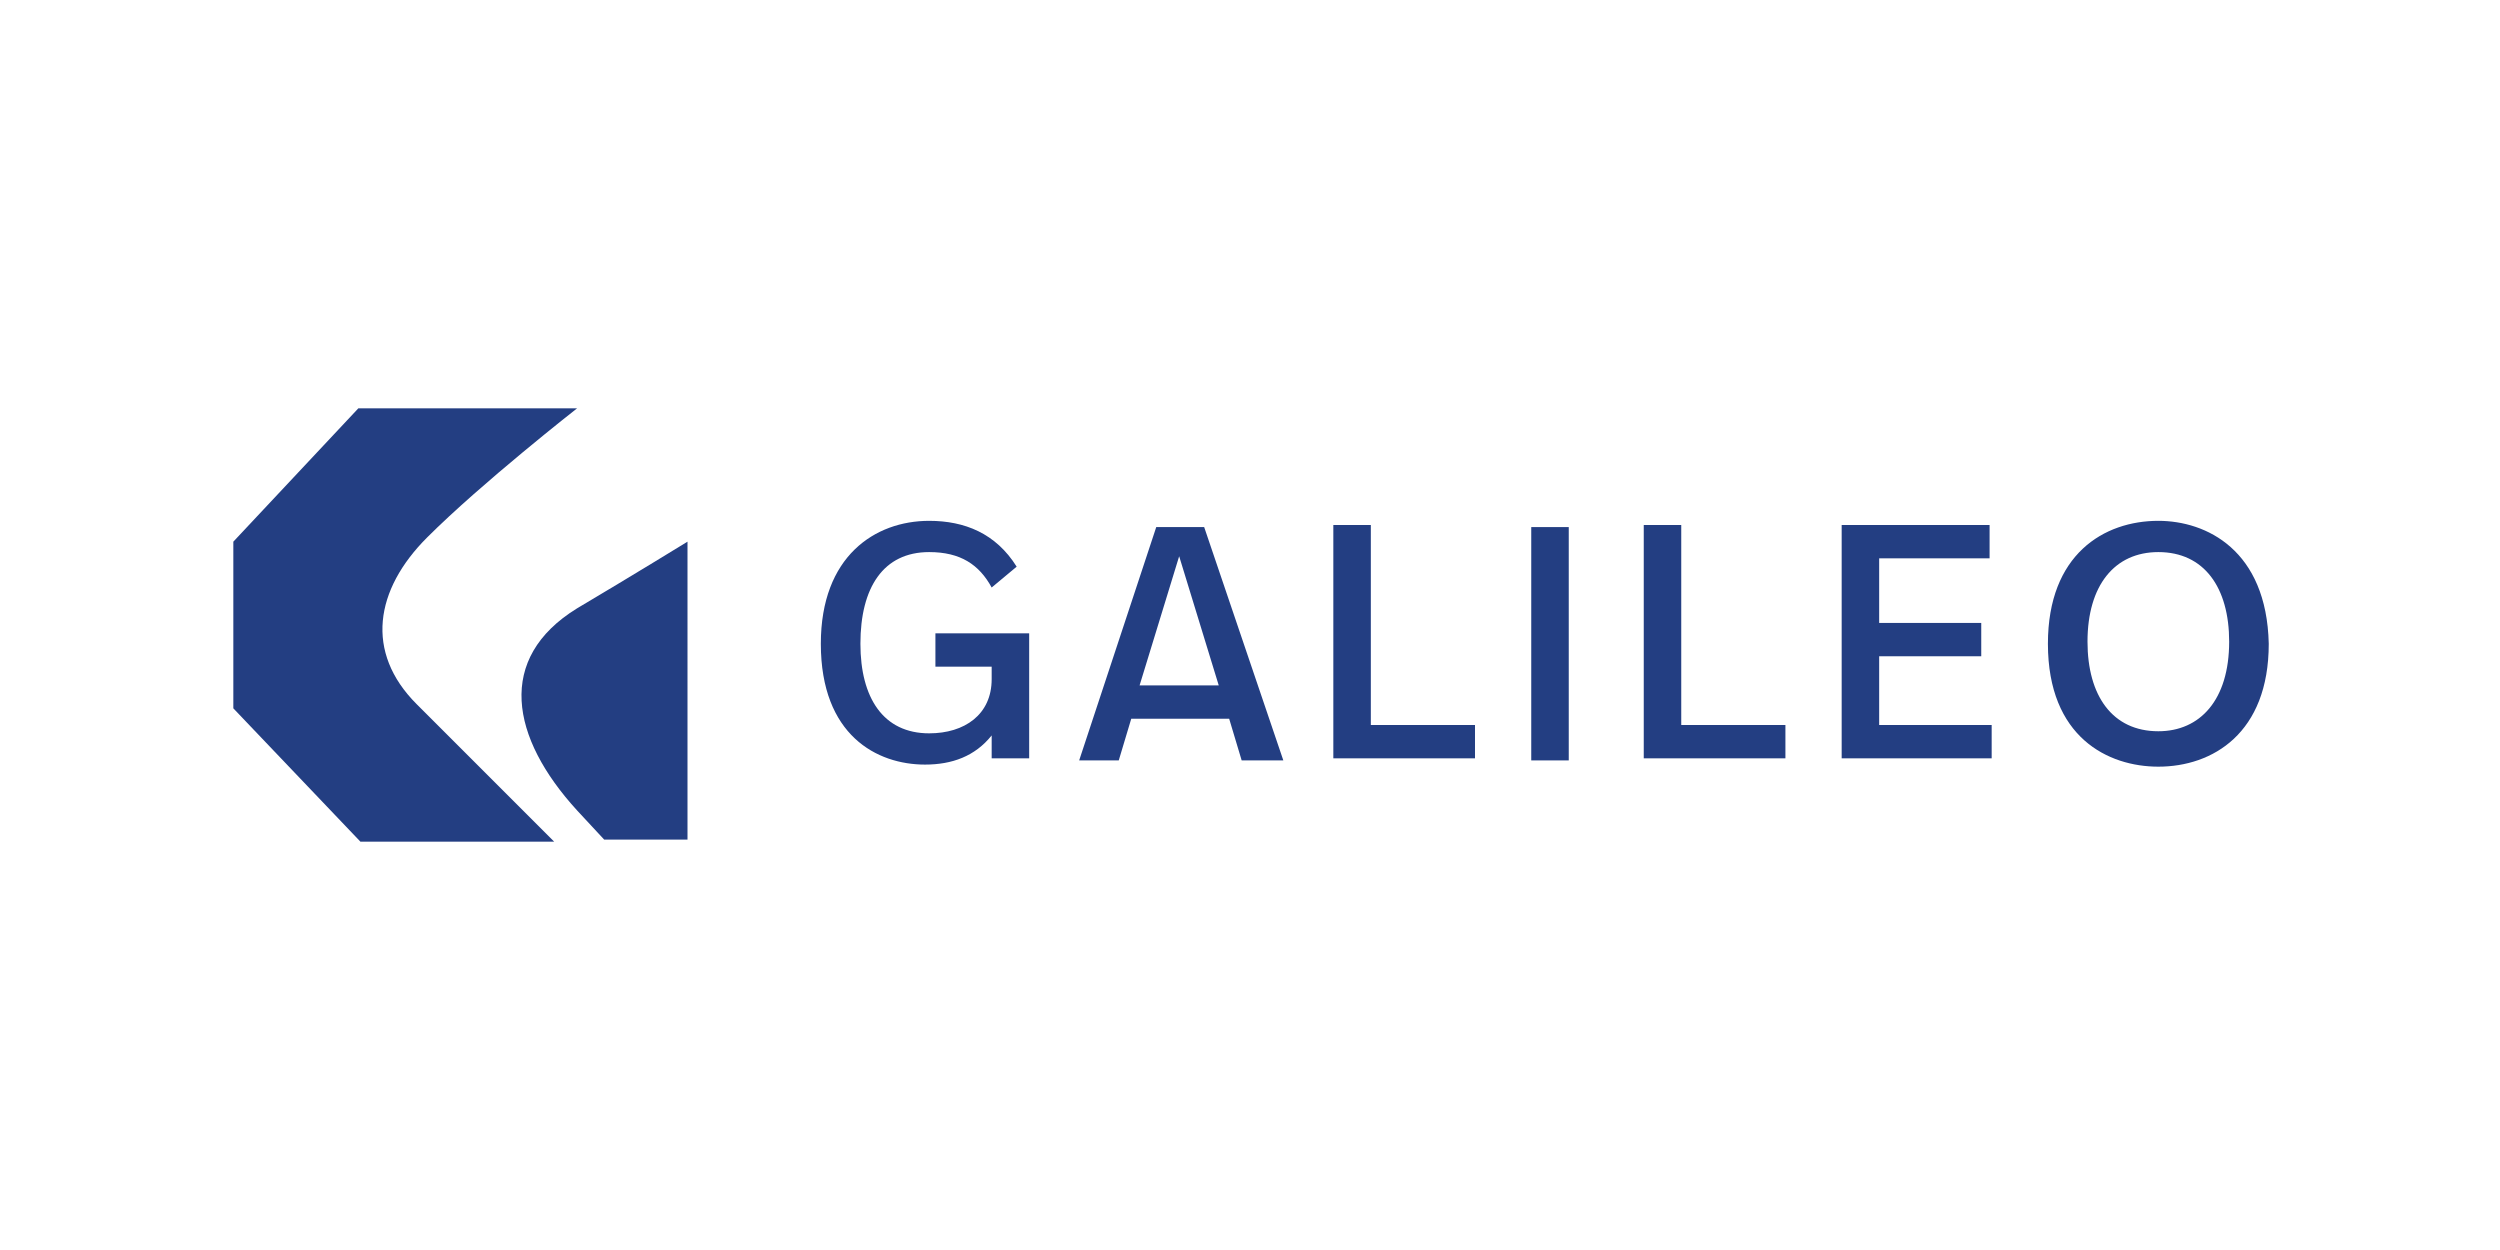 <?xml version="1.0" encoding="utf-8"?>
<!-- Generator: Adobe Illustrator 24.1.0, SVG Export Plug-In . SVG Version: 6.00 Build 0)  -->
<svg version="1.1" id="Layer_1" xmlns="http://www.w3.org/2000/svg" xmlns:xlink="http://www.w3.org/1999/xlink" x="0px" y="0px"
	 viewBox="0 0 120 60" width="120" height="60" style="enable-background:new 0 0 120 60;" xml:space="preserve">
<style type="text/css">
	.st0{fill:#233E82;}
</style>
<path class="st0" d="M20.5,25.8c2.6-2.6,7.2-6.2,7.2-6.2H17.2L11.2,26V34l6.1,6.4h9.3c0,0-4.1-4.1-6.6-6.6S18,28.3,20.5,25.8z"/>
<path class="st0" d="M27.7,38.9l1.3,1.4h4V26c0,0-2.6,1.6-5.3,3.2C23.8,31.6,24.5,35.4,27.7,38.9z"/>
<path class="st0" d="M44.9,30.5V32h2.7v0.6c0,1.7-1.3,2.6-3,2.6c-2.2,0-3.3-1.7-3.3-4.3c0-2.7,1.1-4.4,3.3-4.4c1.5,0,2.4,0.6,3,1.7
	l1.2-1c-1-1.6-2.5-2.2-4.2-2.2c-2.6,0-5.2,1.7-5.2,5.9c0,4.4,2.7,5.8,5,5.8c1.3,0,2.4-0.4,3.2-1.4v1.1h1.8v-6H44.9z"/>
<path class="st0" d="M57.8,25.3h-2.3l-3.7,11.2h1.9l0.6-2h4.7l0.6,2h2L57.8,25.3z M54.7,32.9l1.9-6.2l1.9,6.2H54.7z"/>
<path class="st0" d="M65.8,34.8v-9.6H64v11.2h6.8v-1.6H65.8z"/>
<path class="st0" d="M73.5,25.3v11.2h1.8V25.3H73.5z"/>
<path class="st0" d="M80.7,34.8v-9.6h-1.8v11.2h6.8v-1.6H80.7z"/>
<path class="st0" d="M90.2,34.9v-3.4h4.9v-1.6h-4.9v-3.1h5.3v-1.6h-7.1v11.2h7.2v-1.6H90.2z"/>
<path class="st0" d="M103.6,25c-2.6,0-5.3,1.6-5.3,5.9c0,4.5,2.9,5.9,5.3,5.9c2.6,0,5.3-1.6,5.3-5.9C108.8,26.4,105.9,25,103.6,25z
	 M103.6,35.1c-2.2,0-3.4-1.7-3.4-4.3c0-2.7,1.3-4.3,3.4-4.3c2.2,0,3.4,1.7,3.4,4.3C107,33.6,105.6,35.1,103.6,35.1z"/>
</svg>
